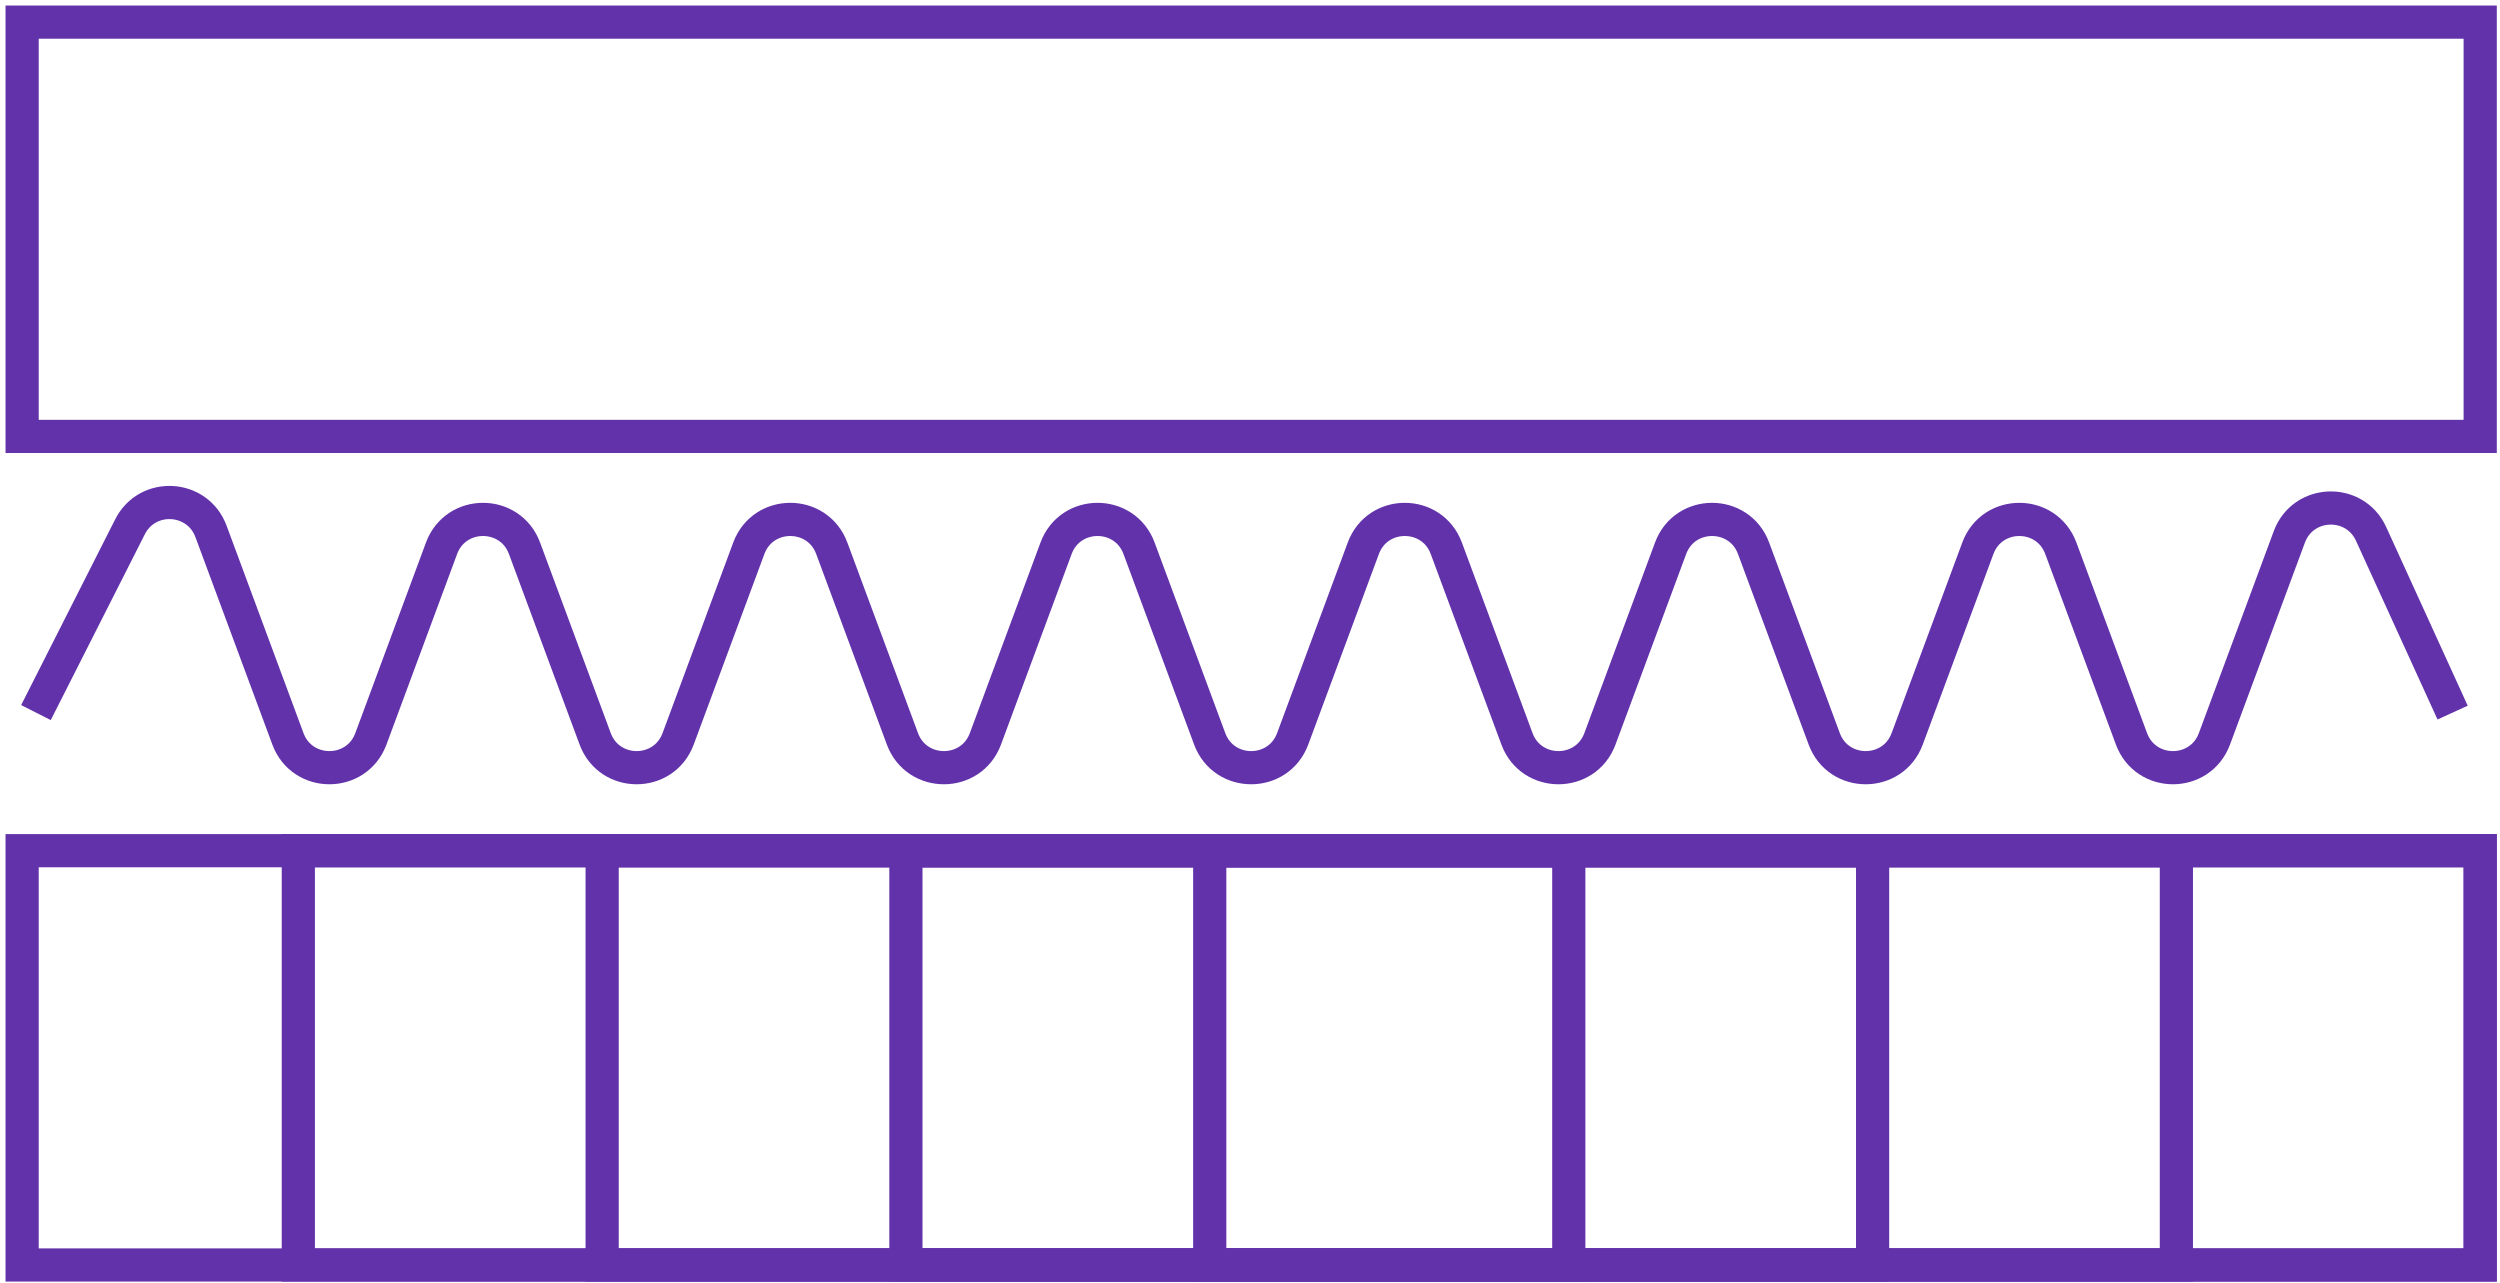<svg width="113" height="58" viewBox="0 0 113 58" fill="none" xmlns="http://www.w3.org/2000/svg">
<rect x="1" y="38.451" width="111.105" height="18.726" stroke="#6232AB" stroke-width="1.5"/>
<rect x="54.68" y="38.451" width="57.425" height="18.726" stroke="#6232AB" stroke-width="1.5"/>
<rect x="27.217" y="38.451" width="57.425" height="18.726" stroke="#6232AB" stroke-width="1.5"/>
<rect x="13.484" y="38.451" width="57.425" height="18.726" stroke="#6232AB" stroke-width="1.5"/>
<rect x="40.947" y="38.451" width="57.425" height="18.726" stroke="#6232AB" stroke-width="1.5"/>
<rect x="1" y="1" width="111.105" height="18.726" stroke="#6232AB" stroke-width="1.5"/>
<path d="M110.858 32.209L107.173 24.132C106.432 22.509 104.098 22.595 103.478 24.267L100.093 33.395C99.448 35.134 96.988 35.134 96.343 33.395L93.149 24.782C92.504 23.043 90.044 23.043 89.399 24.782L86.205 33.395C85.56 35.134 83.1 35.134 82.455 33.395L79.261 24.782C78.616 23.043 76.156 23.043 75.511 24.782L72.317 33.395C71.672 35.134 69.212 35.134 68.567 33.395L65.373 24.782C64.728 23.043 62.267 23.043 61.622 24.782L58.429 33.395C57.784 35.134 55.323 35.134 54.678 33.395L51.485 24.782C50.84 23.043 48.379 23.043 47.734 24.782L44.541 33.395C43.895 35.134 41.435 35.134 40.79 33.395L37.596 24.782C36.951 23.043 34.491 23.043 33.846 24.782L30.652 33.395C30.007 35.134 27.547 35.134 26.902 33.395L23.708 24.782C23.063 23.043 20.603 23.043 19.958 24.782L16.764 33.395C16.119 35.134 13.659 35.134 13.014 33.395L9.537 24.018C8.93 22.382 6.665 22.253 5.877 23.81L1.625 32.209" stroke="#6232AB" stroke-width="1.5"/>
</svg>
